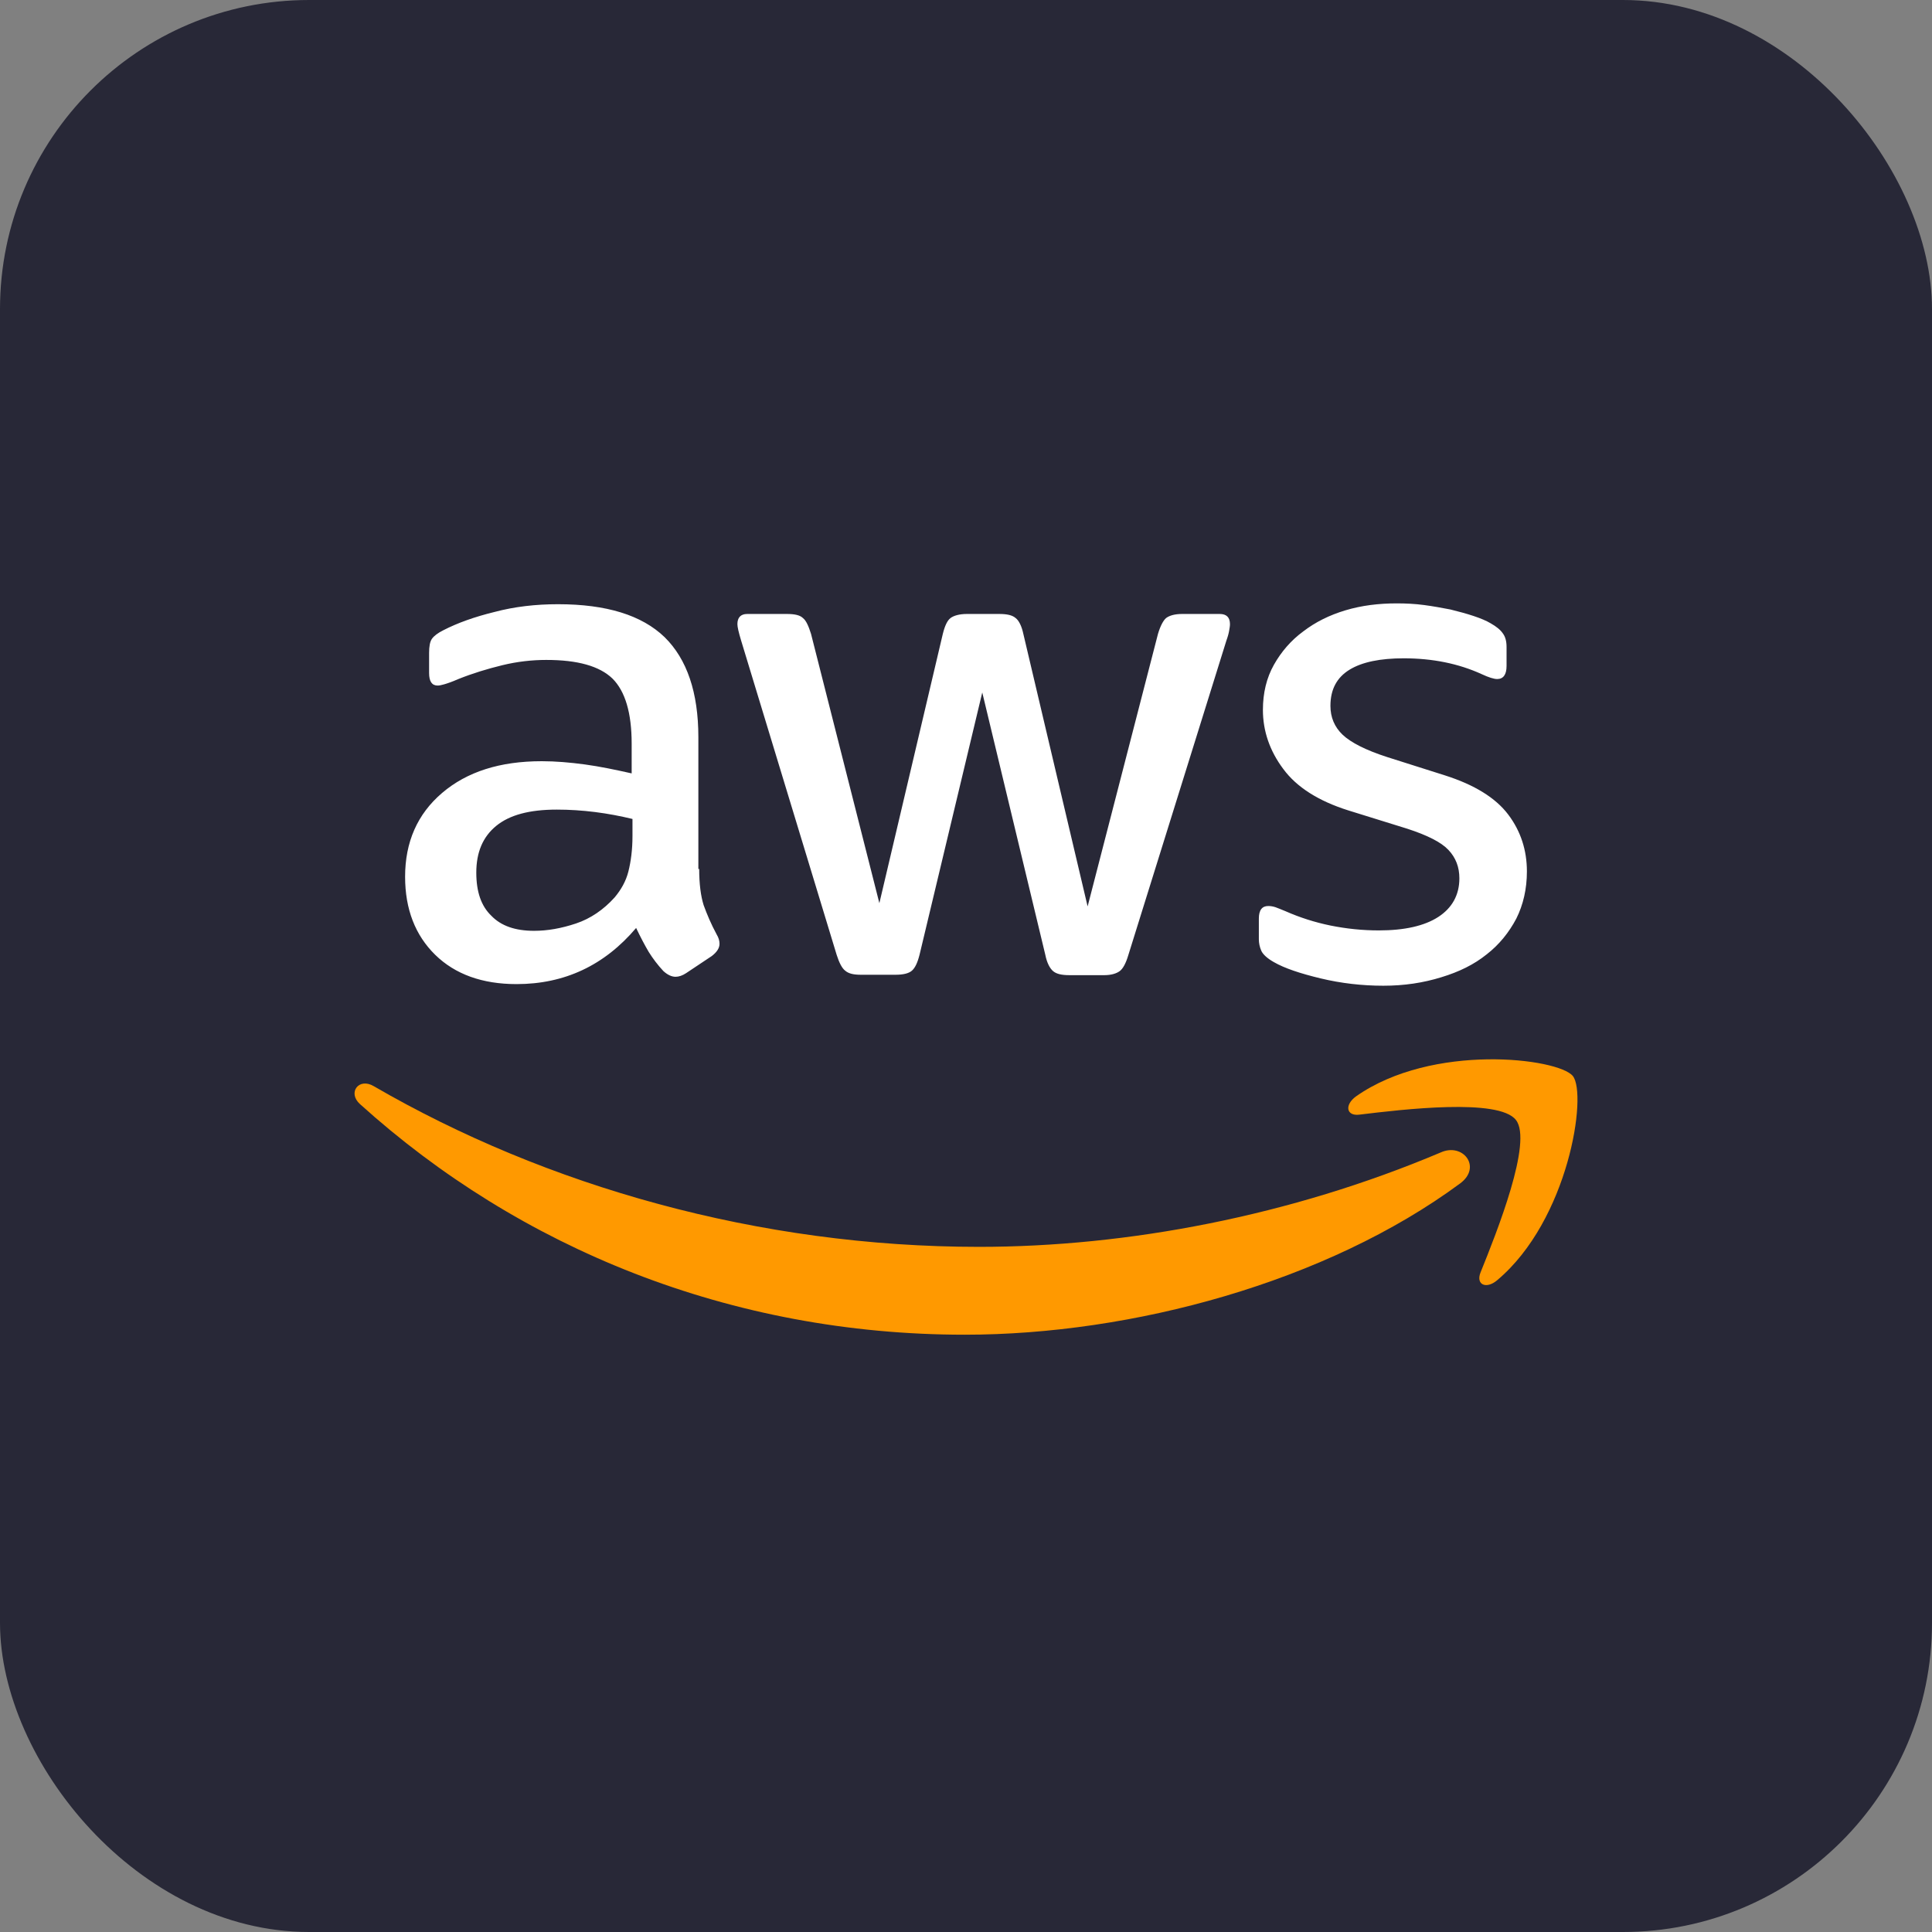 <svg width="100" height="100" viewBox="0 0 100 100" fill="none" xmlns="http://www.w3.org/2000/svg">
<rect x="0" y="0" width="100" height="100" fill="#808080" stroke="none"/>
<rect width="100" height="100" rx="16" fill="#282837"/>
<g clip-path="url(#clip0_241_887)">
<path d="M36.19 44.979C36.19 45.758 36.274 46.389 36.421 46.852C36.59 47.316 36.8 47.821 37.095 48.368C37.2 48.537 37.242 48.705 37.242 48.852C37.242 49.063 37.116 49.274 36.842 49.484L35.516 50.368C35.326 50.495 35.137 50.558 34.968 50.558C34.758 50.558 34.547 50.453 34.337 50.263C34.042 49.947 33.789 49.61 33.579 49.274C33.368 48.916 33.158 48.516 32.926 48.031C31.284 49.968 29.221 50.937 26.737 50.937C24.968 50.937 23.558 50.431 22.526 49.421C21.495 48.41 20.968 47.063 20.968 45.379C20.968 43.589 21.6 42.137 22.884 41.042C24.168 39.947 25.874 39.4 28.042 39.4C28.758 39.4 29.495 39.463 30.274 39.568C31.053 39.674 31.853 39.842 32.695 40.031V38.495C32.695 36.895 32.358 35.779 31.705 35.126C31.032 34.474 29.895 34.158 28.274 34.158C27.537 34.158 26.779 34.242 26 34.431C25.221 34.621 24.463 34.852 23.726 35.147C23.39 35.295 23.137 35.379 22.989 35.421C22.842 35.463 22.737 35.484 22.653 35.484C22.358 35.484 22.21 35.274 22.21 34.831V33.8C22.21 33.463 22.253 33.21 22.358 33.063C22.463 32.916 22.653 32.768 22.947 32.621C23.684 32.242 24.568 31.926 25.6 31.674C26.632 31.4 27.726 31.274 28.884 31.274C31.39 31.274 33.221 31.842 34.4 32.979C35.558 34.116 36.147 35.842 36.147 38.158V44.979H36.19ZM27.642 48.179C28.337 48.179 29.053 48.053 29.811 47.8C30.568 47.547 31.242 47.084 31.811 46.453C32.147 46.053 32.4 45.61 32.526 45.105C32.653 44.6 32.737 43.989 32.737 43.274V42.389C32.126 42.242 31.474 42.116 30.8 42.031C30.126 41.947 29.474 41.905 28.821 41.905C27.41 41.905 26.379 42.179 25.684 42.747C24.989 43.316 24.653 44.116 24.653 45.168C24.653 46.158 24.905 46.895 25.432 47.4C25.937 47.926 26.674 48.179 27.642 48.179ZM44.547 50.453C44.168 50.453 43.916 50.389 43.747 50.242C43.579 50.116 43.432 49.821 43.305 49.421L38.358 33.147C38.232 32.726 38.168 32.453 38.168 32.305C38.168 31.968 38.337 31.779 38.674 31.779H40.737C41.137 31.779 41.41 31.842 41.558 31.989C41.726 32.116 41.853 32.41 41.979 32.81L45.516 46.747L48.8 32.81C48.905 32.389 49.032 32.116 49.2 31.989C49.368 31.863 49.663 31.779 50.042 31.779H51.726C52.126 31.779 52.4 31.842 52.568 31.989C52.737 32.116 52.884 32.41 52.968 32.81L56.295 46.916L59.937 32.81C60.063 32.389 60.211 32.116 60.358 31.989C60.526 31.863 60.8 31.779 61.179 31.779H63.137C63.474 31.779 63.663 31.947 63.663 32.305C63.663 32.41 63.642 32.516 63.621 32.642C63.6 32.768 63.558 32.937 63.474 33.168L58.4 49.442C58.274 49.863 58.126 50.137 57.958 50.263C57.789 50.389 57.516 50.474 57.158 50.474H55.347C54.947 50.474 54.674 50.41 54.505 50.263C54.337 50.116 54.19 49.842 54.105 49.421L50.842 35.842L47.6 49.4C47.495 49.821 47.368 50.095 47.2 50.242C47.032 50.389 46.737 50.453 46.358 50.453H44.547ZM71.6 51.021C70.505 51.021 69.41 50.895 68.358 50.642C67.305 50.389 66.484 50.116 65.937 49.8C65.6 49.61 65.368 49.4 65.284 49.21C65.2 49.021 65.158 48.81 65.158 48.621V47.547C65.158 47.105 65.326 46.895 65.642 46.895C65.768 46.895 65.895 46.916 66.021 46.958C66.147 47 66.337 47.084 66.547 47.168C67.263 47.484 68.042 47.737 68.863 47.905C69.705 48.074 70.526 48.158 71.368 48.158C72.695 48.158 73.726 47.926 74.442 47.463C75.158 47 75.537 46.326 75.537 45.463C75.537 44.874 75.347 44.389 74.968 43.989C74.59 43.589 73.874 43.231 72.842 42.895L69.79 41.947C68.253 41.463 67.116 40.747 66.421 39.8C65.726 38.874 65.368 37.842 65.368 36.747C65.368 35.863 65.558 35.084 65.937 34.41C66.316 33.737 66.821 33.147 67.453 32.684C68.084 32.2 68.8 31.842 69.642 31.589C70.484 31.337 71.368 31.231 72.295 31.231C72.758 31.231 73.242 31.253 73.705 31.316C74.189 31.379 74.632 31.463 75.074 31.547C75.495 31.652 75.895 31.758 76.274 31.884C76.653 32.01 76.947 32.137 77.158 32.263C77.453 32.431 77.663 32.6 77.79 32.789C77.916 32.958 77.979 33.189 77.979 33.484V34.474C77.979 34.916 77.811 35.147 77.495 35.147C77.326 35.147 77.053 35.063 76.695 34.895C75.495 34.347 74.147 34.074 72.653 34.074C71.453 34.074 70.505 34.263 69.853 34.663C69.2 35.063 68.863 35.674 68.863 36.537C68.863 37.126 69.074 37.631 69.495 38.031C69.916 38.431 70.695 38.831 71.811 39.189L74.8 40.137C76.316 40.621 77.41 41.295 78.063 42.158C78.716 43.021 79.032 44.01 79.032 45.105C79.032 46.01 78.842 46.831 78.484 47.547C78.105 48.263 77.6 48.895 76.947 49.4C76.295 49.926 75.516 50.305 74.611 50.579C73.663 50.874 72.674 51.021 71.6 51.021Z" fill="white"/>
<path fill-rule="evenodd" clip-rule="evenodd" d="M75.579 61.252C68.653 66.368 58.59 69.084 49.937 69.084C37.81 69.084 26.884 64.6 18.632 57.147C17.979 56.558 18.568 55.758 19.347 56.221C28.274 61.4 39.284 64.537 50.674 64.537C58.358 64.537 66.8 62.937 74.568 59.652C75.726 59.126 76.716 60.41 75.579 61.252Z" fill="#FF9900"/>
<path fill-rule="evenodd" clip-rule="evenodd" d="M78.463 57.968C77.579 56.831 72.611 57.421 70.358 57.694C69.684 57.779 69.579 57.189 70.189 56.747C74.147 53.968 80.653 54.768 81.41 55.694C82.168 56.642 81.2 63.147 77.495 66.263C76.926 66.747 76.379 66.494 76.632 65.863C77.474 63.779 79.347 59.084 78.463 57.968Z" fill="#FF9900"/>
</g>
<defs>
<clipPath id="clip0_241_887">
<rect width="64" height="38.316" fill="white" transform="translate(18 31)"/>
</clipPath>
</defs>
</svg>
